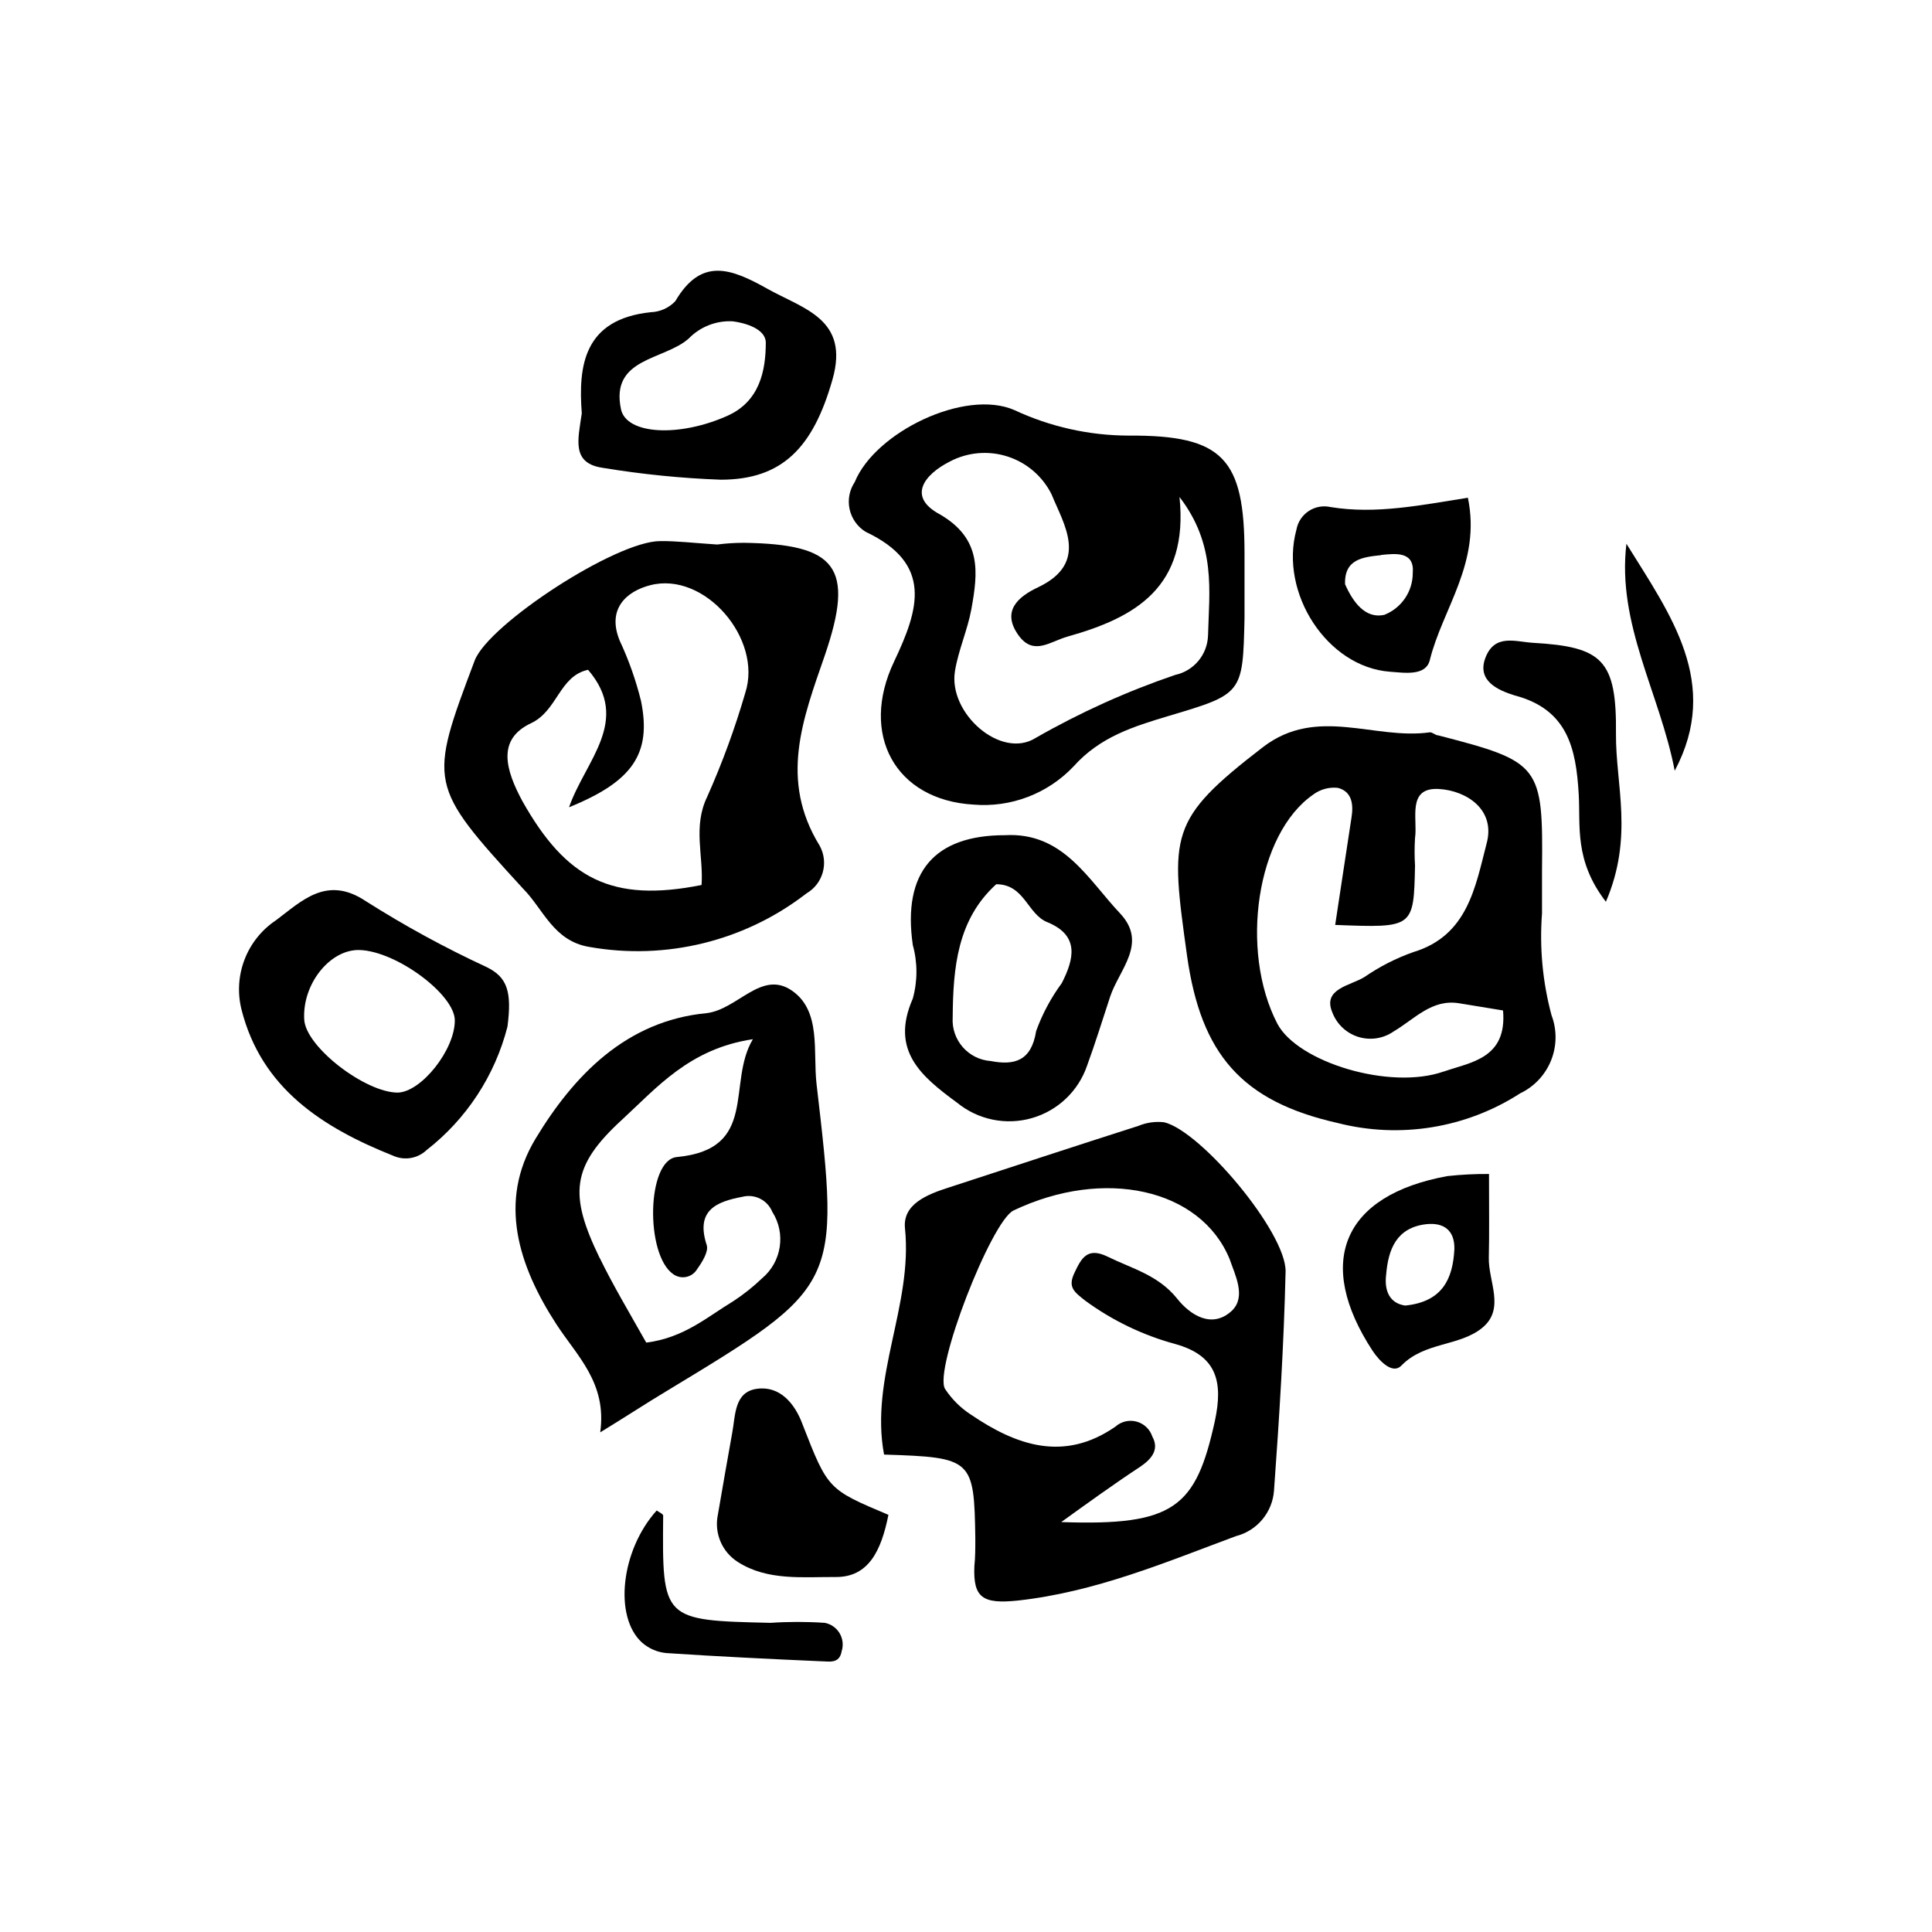 <?xml version="1.0" encoding="UTF-8"?>
<!-- Uploaded to: ICON Repo, www.iconrepo.com, Generator: ICON Repo Mixer Tools -->
<svg fill="#000000" width="800px" height="800px" version="1.1" viewBox="144 144 512 512" xmlns="http://www.w3.org/2000/svg">
 <g>
  <path d="m552.65 386.04v-11.387c0.301-27.91-0.352-28.766-27.508-35.77-0.754 0-1.562-0.906-2.266-0.805-14.609 2.066-29.824-7.055-44.133 3.879-25.191 19.398-24.637 23.125-20.152 55.418 3.68 25.945 14.41 38.492 39.902 44.234h-0.004c16.516 4.223 34.039 1.375 48.367-7.859 3.731-1.781 6.656-4.894 8.195-8.73 1.539-3.836 1.582-8.109 0.117-11.977-2.359-8.793-3.211-17.926-2.519-27.004zm-26.047 41.918c-14.258 5.039-38.691-2.469-44.082-12.645-10.078-19.398-5.543-50.383 9.523-60.758l-0.004-0.004c1.871-1.383 4.191-2.012 6.5-1.762 3.727 0.957 4.18 4.332 3.629 7.809-1.461 9.473-2.871 18.941-4.332 28.516 20.809 0.805 20.809 0.805 21.16-15.719-0.152-2.434-0.152-4.875 0-7.305 0.754-5.039-2.266-13.504 6.348-13 7.406 0.453 15.113 5.543 12.594 14.559-2.973 11.488-5.039 24.336-19.398 28.668-4.586 1.621-8.938 3.84-12.945 6.602-3.727 2.316-11.184 3.074-8.516 9.371 1.172 3.117 3.723 5.516 6.902 6.504 3.184 0.984 6.641 0.441 9.371-1.469 5.543-3.273 10.078-8.613 17.281-7.457l11.688 1.914c1.109 12.75-8.562 13.707-15.668 16.176z"/>
  <path d="m452.5 441.41c-2.312-0.262-4.652 0.066-6.801 0.957-16.879 5.391-33.703 10.934-50.383 16.375-5.644 1.812-12.141 4.383-11.488 10.781 2.117 20.402-9.371 39.5-5.543 59.953 23.426 0.754 23.879 1.16 24.184 22.27 0 2.418 0 5.039-0.25 7.305-0.352 8.363 2.168 10.078 11.488 9.117 20.555-2.266 38.996-10.078 57.836-17.078 5.598-1.434 9.652-6.277 10.078-12.039 1.41-19.348 2.621-38.742 3.074-58.141 0.098-10.379-22.422-37.18-32.195-39.5zm18.035 49.879c-5.34 5.039-11.184 1.16-14.609-3.176-5.039-6.246-11.941-7.91-18.391-11.082-5.441-2.672-7.004 0.504-8.816 4.332s0 5.039 2.922 7.356c7.144 5.231 15.188 9.109 23.73 11.438 11.184 3.074 12.797 10.078 10.578 20.453-5.039 22.871-10.73 27.809-40.707 26.754 7.004-5.039 13.957-10.078 21.008-14.711 2.922-2.016 5.039-4.484 3.125-7.961-0.637-1.938-2.207-3.426-4.18-3.953-1.969-0.527-4.074-0.027-5.594 1.332-13.602 9.422-26.199 5.039-38.289-3.176v0.004c-2.731-1.77-5.062-4.086-6.852-6.801-3.125-5.039 12.242-44.488 18.137-47.309 23.98-11.438 49.523-5.793 57.234 12.797 1.512 4.383 4.434 9.977 0.703 13.703z"/>
  <path d="m300.25 394.96c20.305 3.578 41.18-1.582 57.484-14.207 4.406-2.566 5.949-8.188 3.477-12.648-10.73-17.434-4.484-33.504 1.359-50.383 8.062-23.527 3.074-29.523-21.512-29.875v0.004c-2.344 0.004-4.684 0.156-7.004 0.453-6.801-0.453-10.832-0.957-15.113-0.906-11.738 0-45.344 21.965-49.121 31.59-12.293 32.598-12.395 33 12.746 60.457 5.438 5.438 8.059 13.953 17.684 15.516zm-15.52-59.301c7.055-3.324 7.457-12.496 15.113-14.156 11.539 13.453-0.754 24.082-5.039 36.426 16.93-6.852 21.867-14.258 19.094-28.062h0.004c-1.355-5.512-3.242-10.875-5.644-16.02-3.527-8.465 1.762-13.148 8.062-14.762 14.41-3.727 29.824 14.207 25.191 28.516-2.727 9.387-6.094 18.578-10.078 27.508-3.879 7.961-0.957 15.77-1.512 23.426-23.73 4.734-35.871-1.562-47.508-22.27-4.434-8.262-6.801-16.32 2.316-20.605z"/>
  <path d="m373.4 284.93c17.887 8.465 14.156 20.453 7.559 34.359-9.219 19.348 0.301 36.727 21.008 37.938 9.902 0.836 19.652-2.871 26.5-10.078 7.055-7.91 15.973-10.629 25.191-13.402 19.699-5.844 19.699-5.894 20.152-25.945v-9.773-7.305c0-25.191-5.644-31.438-30.73-31.285h-0.004c-10.445-0.027-20.762-2.332-30.23-6.754-13.098-5.742-36.93 5.844-42.32 19.043l0.004 0.004c-1.422 2.113-1.918 4.719-1.375 7.211 0.543 2.488 2.074 4.652 4.246 5.988zm22.27-18.59-0.004-0.004c4.719-2.5 10.246-2.992 15.332-1.359 5.082 1.629 9.293 5.246 11.676 10.027 3.176 7.859 10.078 18.086-3.477 24.586-5.391 2.519-10.078 6.449-5.039 13.098 3.93 5.039 8.16 1.309 12.797 0 17.984-5.039 32.094-13.098 29.625-36.98 9.773 12.695 7.859 24.938 7.559 36.777l-0.004 0.004c-0.188 5.047-3.777 9.32-8.715 10.379-12.812 4.367-25.18 9.949-36.93 16.676-9.219 5.844-23.277-6.551-21.41-17.734 0.906-5.543 3.324-10.832 4.332-16.324 1.762-9.723 2.871-18.691-8.363-25.191-8.668-4.633-4.133-10.527 2.617-13.957z"/>
  <path d="m320.65 512.65c45.848-27.762 45.996-27.762 39.75-81.316-1.008-8.566 1.359-19.496-6.648-24.887-8.012-5.391-14.258 5.039-22.469 6.047-21.363 2.016-35.266 16.574-45.344 33.25-10.078 16.676-4.484 33.805 5.492 49.172 5.492 8.465 13.453 15.566 11.637 28.668 6.852-4.18 12.191-7.707 17.582-10.934zm-17.734-35.266c-8.16-16.828-7.559-24.285 5.894-36.625 9.27-8.516 17.887-18.844 34.711-21.363-7.004 11.738 1.664 29.172-20.152 31.234-8.012 0.754-8.414 25.895-0.957 31.035v0.004c1.008 0.719 2.269 0.984 3.477 0.723 1.211-0.258 2.254-1.016 2.875-2.086 1.309-1.812 3.074-4.637 2.519-6.348-2.973-9.117 2.418-11.488 9.473-12.797h-0.004c3.262-0.828 6.633 0.867 7.91 3.981 3.66 5.727 2.492 13.277-2.719 17.633-2.344 2.25-4.891 4.273-7.609 6.047-6.852 4.133-13.047 9.723-23.074 10.984-4.684-8.312-8.816-15.215-12.344-22.473z"/>
  <path d="m397.63 436.22c5.531 4.527 12.93 6.059 19.801 4.098 6.871-1.957 12.352-7.16 14.66-13.922 2.215-6.047 4.082-12.141 6.098-18.238 2.367-7.203 10.078-14.156 2.672-22.066-8.566-9.07-15.113-21.613-30.531-20.758-18.641 0-27.207 9.723-24.434 29.07h-0.004c1.297 4.664 1.297 9.594 0 14.258-6.043 13.754 2.269 20.605 11.738 27.559zm10.379-57.887c7.559 0 8.262 8.012 13.602 10.078 8.566 3.527 7.004 9.773 3.777 16.121l0.004-0.004c-2.863 3.887-5.152 8.16-6.801 12.699-1.262 7.957-5.746 9.168-12.043 7.957-5.977-0.43-10.48-5.609-10.074-11.586 0.102-13.098 1.207-25.895 11.535-35.266z"/>
  <path d="m272.99 400.3c-11.055-5.117-21.758-10.957-32.043-17.48-10.379-6.953-17.027 0-23.781 5.039l0.004-0.004c-3.789 2.519-6.703 6.144-8.344 10.387-1.641 4.238-1.93 8.883-0.828 13.293 5.289 20.906 21.461 31.285 40.305 38.793 2.973 1.289 6.422 0.672 8.766-1.562 10.562-8.227 18.094-19.727 21.414-32.695 1.207-9.27-0.051-13.098-5.492-15.77zm-23.578 33.25c-8.613 0-24.383-12.09-24.789-19.348-0.555-9.422 6.852-18.691 14.711-18.438 9.824 0.352 25.191 11.84 25.191 18.641 0.051 7.762-8.867 18.996-15.113 19.145z"/>
  <path d="m303.87 268c10.301 1.699 20.703 2.742 31.137 3.125 16.273 0 24.484-8.465 29.625-26.602 4.535-16.02-7.707-18.641-17.332-24.031-9.621-5.391-17.48-8.363-24.336 3.324-1.699 1.789-4.031 2.836-6.496 2.922-17.785 1.863-19.246 14.207-18.289 26.801-1.008 7.004-2.824 13.301 5.691 14.461zm22.621-34.258c3.059-3.164 7.344-4.84 11.738-4.586 3.176 0.402 8.664 1.965 8.715 5.594 0 7.656-1.715 15.617-10.078 19.398-12.848 5.793-26.953 5.039-28.312-1.762-2.82-13.605 11.34-12.852 17.938-18.645z"/>
  <path d="m356.72 521.57c-2.066-5.691-6.098-10.379-12.145-9.52-6.047 0.855-5.644 7.055-6.551 11.789-1.309 7.152-2.519 14.359-3.777 21.562-1.027 4.875 1.082 9.875 5.293 12.543 7.859 5.039 17.281 3.93 25.945 3.981 8.664 0.051 12.043-6.902 13.957-16.473-15.973-6.75-16.023-6.703-22.723-23.883z"/>
  <path d="m512.3 322.01c4.031 0.301 9.574 1.211 10.629-3.125 3.375-13.652 13.652-25.695 10.078-42.977-12.496 1.965-24.383 4.434-36.375 2.469v0.004c-2-0.461-4.106-0.078-5.82 1.055-1.711 1.133-2.887 2.918-3.246 4.941-4.586 16.777 8.16 36.375 24.734 37.633zm-2.316-30.934c3.879-0.402 8.918-1.008 8.414 4.785 0.004 4.898-2.996 9.301-7.559 11.086-5.039 1.109-8.312-3.426-10.379-8.113-0.25-6.699 4.789-7.203 9.523-7.707z"/>
  <path d="m538.6 455.12c-3.668-0.031-7.336 0.156-10.984 0.551-27.809 5.039-35.266 22.871-19.801 46.402 1.863 2.769 5.289 6.195 7.559 3.828 6.144-6.348 15.469-5.039 21.512-10.078 6.047-5.039 1.512-12.242 1.664-18.539s0.051-12.945 0.051-22.164zm-22.219 34.863c-3.93-0.555-5.594-3.68-5.039-8.16 0.555-6.801 2.769-12.496 10.629-13.402 4.637-0.504 7.559 1.613 7.457 6.602-0.402 7.906-3.172 13.953-12.996 14.961z"/>
  <path d="m550.23 314.35c-4.684-0.301-10.078-2.418-12.543 3.879-2.469 6.297 3.527 8.766 7.758 10.078 13.957 3.68 16.223 13.957 16.93 26.148 0.504 8.363-1.258 17.531 7.203 28.516 7.406-17.23 2.57-30.984 2.672-44.438 0.199-19.699-3.578-23.125-22.02-24.184z"/>
  <path d="m362.57 574.07c-4.781-0.324-9.578-0.324-14.359 0-28.719-0.656-28.719-0.707-28.465-28.414 0-0.453-1.109-0.906-1.715-1.359-9.422 10.43-11.488 28.113-3.879 35.016v-0.004c1.793 1.57 4.027 2.539 6.398 2.769 13.602 0.906 27.207 1.562 40.859 2.168 2.215 0 5.039 0.855 5.644-2.672 0.504-1.594 0.301-3.324-0.555-4.762-0.859-1.434-2.289-2.434-3.93-2.742z"/>
  <path d="m575.02 288.1c-2.57 21.312 8.918 39.801 12.797 60.156 12.34-23.227-1.16-41.363-12.797-60.156z"/>
 </g>
</svg>